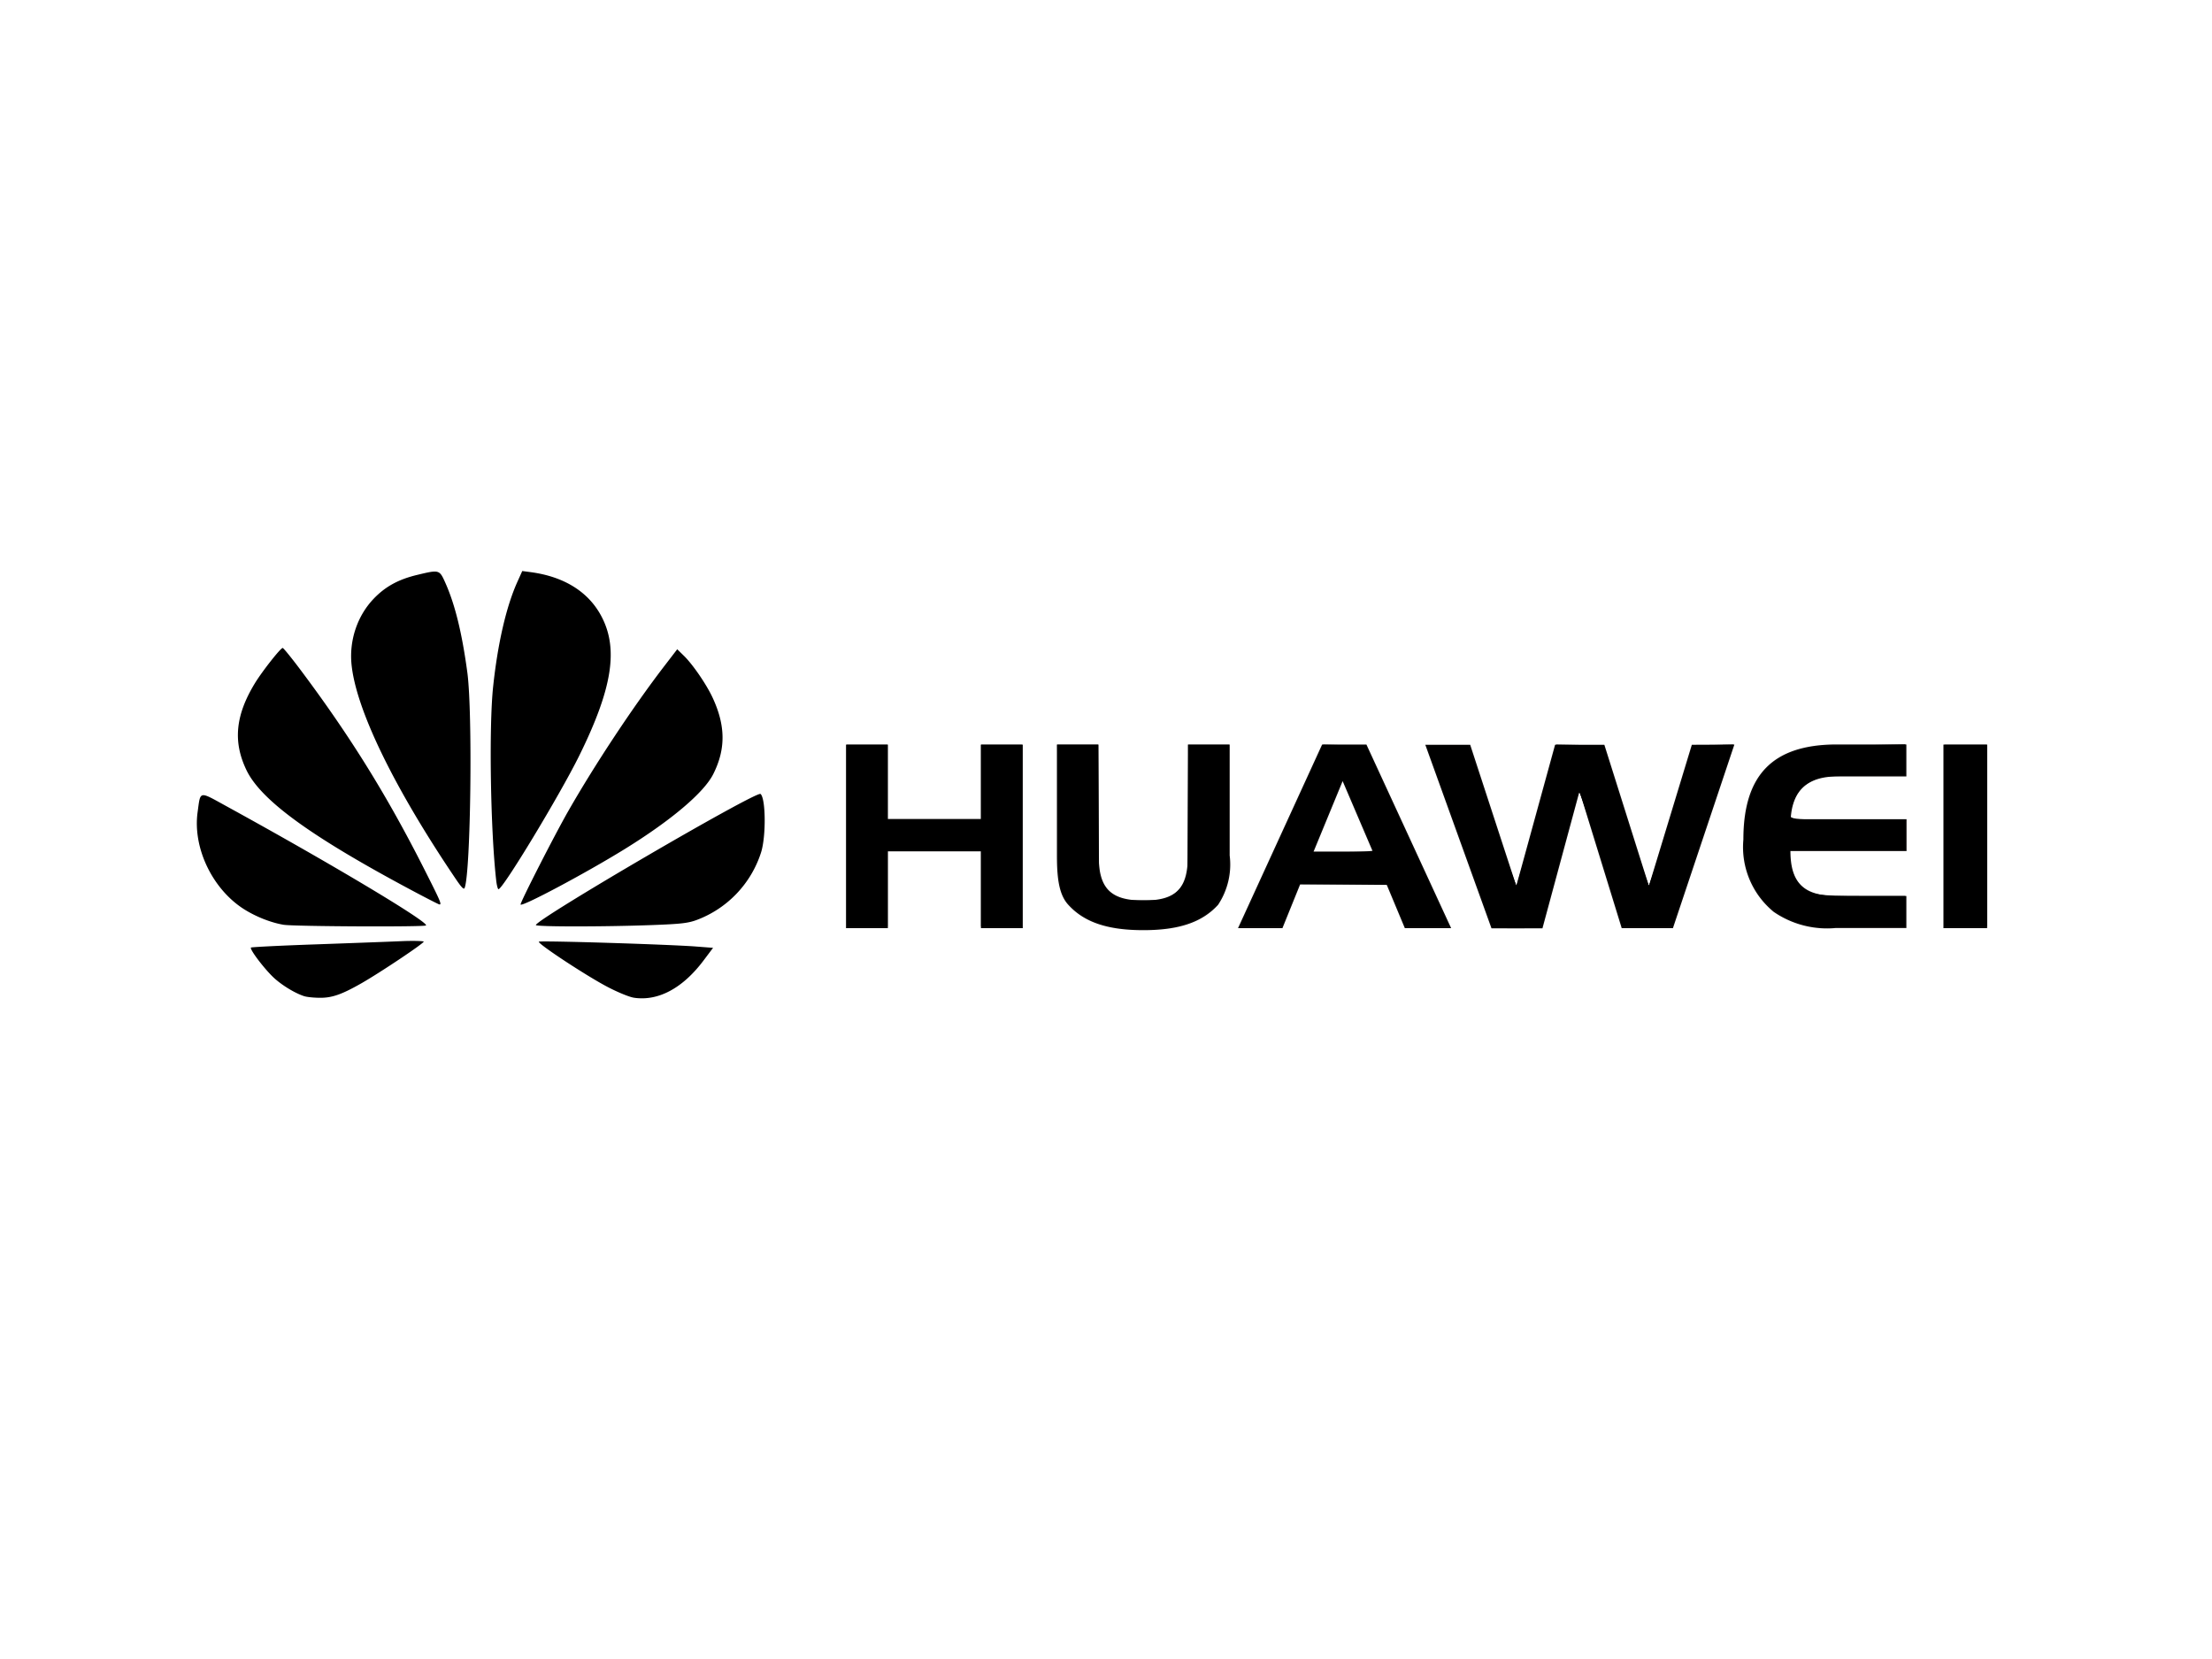 <svg width="400" height="300" viewBox="0 0 105.833 79.375" xml:space="preserve" xmlns="http://www.w3.org/2000/svg"><path d="M42.48 44.409h-2.003v-8.785h2.002v3.56h4.454v-3.56h2.002v8.784h-2.002v-3.676H42.48zm10.085-3.525c0 1.554.49 2.201 2.146 2.201 1.655 0 2.124-.653 2.124-2.2v-5.262h2v5.31a3.485 3.485 0 0 1-.556 2.359c-.784.86-1.922 1.213-3.577 1.213-1.654 0-2.807-.353-3.588-1.213-.438-.472-.546-1.246-.546-2.359v-5.31h1.988zm12.813-5.261 4.053 8.785h-2.217l-.874-2.093h-4.134l-.847 2.093h-2.127l4.024-8.785zm-2.53 5.127h2.835l-1.444-3.376zm20.134-5.126-2.94 8.784H77.59l-2.018-6.549-1.773 6.558H71.36l-3.167-8.784h2.149l2.206 6.753 1.854-6.753h2.359l2.13 6.753 2.054-6.753zm2.7 3.572h5.537v1.522h-5.555c.003 1.579.686 2.153 2.263 2.153h3.284v1.53h-3.377a4.503 4.503 0 0 1-2.968-.77 4.003 4.003 0 0 1-1.455-3.463c0-3.105 1.417-4.55 4.477-4.55h3.323v1.53h-3.285c-1.441 0-2.17.659-2.25 2.041m7.307-3.565h2.091v8.785h-2.091z" fill="#0a0808" style="stroke-width:.817"/><path style="fill:#000;stroke-width:.081" d="M23.74 42.118c-.272-2.39-.35-7.331-.148-9.248.219-2.075.63-3.853 1.161-5.03l.234-.519.394.052c1.612.214 2.779.944 3.399 2.125.818 1.559.513 3.46-1.07 6.665-.928 1.879-3.65 6.381-3.86 6.381-.034 0-.084-.192-.111-.427zM21.844 42.11c-2.969-4.38-4.796-8.126-5.023-10.297-.122-1.165.27-2.341 1.054-3.163.556-.583 1.184-.928 2.081-1.143 1.068-.256 1.067-.257 1.354.384.46 1.03.796 2.4 1.05 4.288.257 1.905.163 9.508-.127 10.297-.037.102-.133.004-.39-.366zM19.663 42.577c-4.811-2.569-7.181-4.294-7.871-5.73-.652-1.357-.53-2.62.399-4.15.344-.567 1.233-1.696 1.334-1.696.037 0 .43.484.874 1.077 2.362 3.156 4.116 5.981 5.888 9.484.79 1.561.857 1.716.738 1.712-.033-.001-.646-.315-1.362-.697zM13.568 44.246c-.599-.1-1.318-.383-1.887-.742-1.515-.957-2.465-2.936-2.227-4.644.145-1.043.04-1.022 1.389-.282 4.931 2.704 9.69 5.548 9.538 5.7-.078.079-6.331.049-6.813-.032zM14.582 47.671c-.431-.132-1.04-.495-1.45-.862-.447-.403-1.204-1.394-1.124-1.473.024-.024 1.43-.095 3.12-.153 1.69-.06 3.539-.128 4.109-.154.57-.024 1.036-.005 1.036.023 0 .087-2.074 1.474-2.967 1.985-.956.546-1.425.71-2.015.702-.278-.002-.597-.035-.709-.07zM24.907 43.273c0-.135 1.638-3.342 2.282-4.468 1.292-2.259 3.11-5.002 4.593-6.934l.62-.807.321.314c.424.414 1.074 1.362 1.37 1.998.625 1.343.635 2.462.032 3.662-.444.883-1.998 2.2-4.218 3.575-1.874 1.16-5 2.823-5 2.66zM25.639 44.26c0-.274 10.563-6.438 10.75-6.273.25.218.267 2.023.026 2.792a5.115 5.115 0 0 1-3.1 3.244c-.403.146-.748.185-2.068.235-2.29.087-5.61.088-5.61.001zM30.335 47.737c-.218-.032-.762-.254-1.26-.514-1.017-.53-3.38-2.087-3.293-2.168.065-.06 6.211.13 7.53.232l.805.062-.459.61c-.995 1.323-2.166 1.95-3.323 1.778zM40.515 39.984v-4.35h1.951v3.577h4.472v-3.577h1.951v8.699h-1.951V40.675h-4.472v3.658h-1.951zM53.807 44.416c-1.146-.13-1.882-.437-2.503-1.043-.645-.632-.653-.686-.689-4.467l-.03-3.272h1.955l.022 3.15.023 3.15.204.365c.134.24.329.435.569.57.333.186.45.204 1.34.204.891 0 1.007-.014 1.34-.205.24-.134.435-.328.57-.569l.204-.364.022-3.15.023-3.15h1.944v3.127c0 2.982-.003 3.154-.175 3.661-.414 1.263-1.544 1.91-3.524 2.018-.402.02-.988.003-1.3-.023zM59.376 44.274c0-.035.884-1.994 1.965-4.354l1.965-4.29 1.02.02 1.02.021 1.973 4.268c1.085 2.348 1.973 4.296 1.973 4.33.001.032-.465.06-1.035.059l-1.036-.001-.408-.995-.408-.994-2.123-.02-2.123-.019-.4.998-.401.997-.991.02c-.545.005-.991-.001-.991-.04zm6.327-3.586c-.404-1.011-1.423-3.344-1.462-3.345-.027 0-.09.099-.135.222-.046.123-.359.892-.695 1.708l-.613 1.483h1.466c.807 0 1.454-.028 1.44-.067zM71.404 44.394c0-.004-.71-1.978-1.574-4.37l-1.571-4.349.94-.022c.516-.005.978-.003 1.027.003.048.015.579 1.538 1.18 3.377.6 1.838 1.114 3.342 1.142 3.342.026 0 .467-1.519.975-3.376l.924-3.375 1.14.02 1.14.021 1.057 3.354c.581 1.844 1.08 3.353 1.108 3.353.026 0 .508-1.51 1.068-3.353l1.019-3.354.983-.02.983-.022-1.46 4.319a507.501 507.501 0 0 0-1.46 4.352c0 .015-.542.032-1.204.032h-1.203l-1.006-3.252c-.553-1.79-1.03-3.225-1.062-3.19-.032.034-.43 1.453-.885 3.152-.455 1.7-.846 3.153-.87 3.231-.037.128-.167.143-1.214.143-.646 0-1.175-.003-1.177-.019z"/><path style="fill:#000;stroke-width:.081" d="M71.497 44.344c-.101-.068-3.21-8.542-3.155-8.598.004-.004.434-.032.938-.045.67-.012.932.001.979.08.034.056.554 1.564 1.155 3.35.6 1.787 1.112 3.25 1.139 3.25.053 0 .066-.046 1.13-3.901.414-1.498.78-2.754.812-2.79.033-.036.55-.036 1.146 0l1.086.066.268.853c1.047 3.333 1.847 5.772 1.893 5.772.05 0 .82-2.418 1.734-5.446l.356-1.18.915-.064c.503-.036.934-.046.957-.02.021.02-.607 1.962-1.401 4.31l-1.443 4.268-.255.047c-.14.024-.675.036-1.188.02l-.932-.023-.513-1.666c-.936-3.042-1.488-4.715-1.554-4.715-.068 0-.2.453-1.194 4.137-.331 1.225-.624 2.25-.651 2.277-.083.083-2.101.1-2.222.016zM86.813 44.328c-2.51-.369-3.764-2.433-3.258-5.36.235-1.363.795-2.247 1.74-2.751.841-.448 1.292-.516 3.692-.56l2.175-.04v1.468l-2.012.025c-2.002.026-2.015.026-2.46.248-.498.247-.762.575-.94 1.167-.226.75-.48.685 2.648.685h2.764v1.463h-5.528v.31c0 .508.216 1.095.506 1.376.478.463.75.51 3 .51h2.022v1.463h-1.697c-.934 0-1.802.005-1.93.032-.13.016-.454.001-.722-.038zM93.032 39.984v-4.35h2.032v8.699h-2.032z"/></svg>